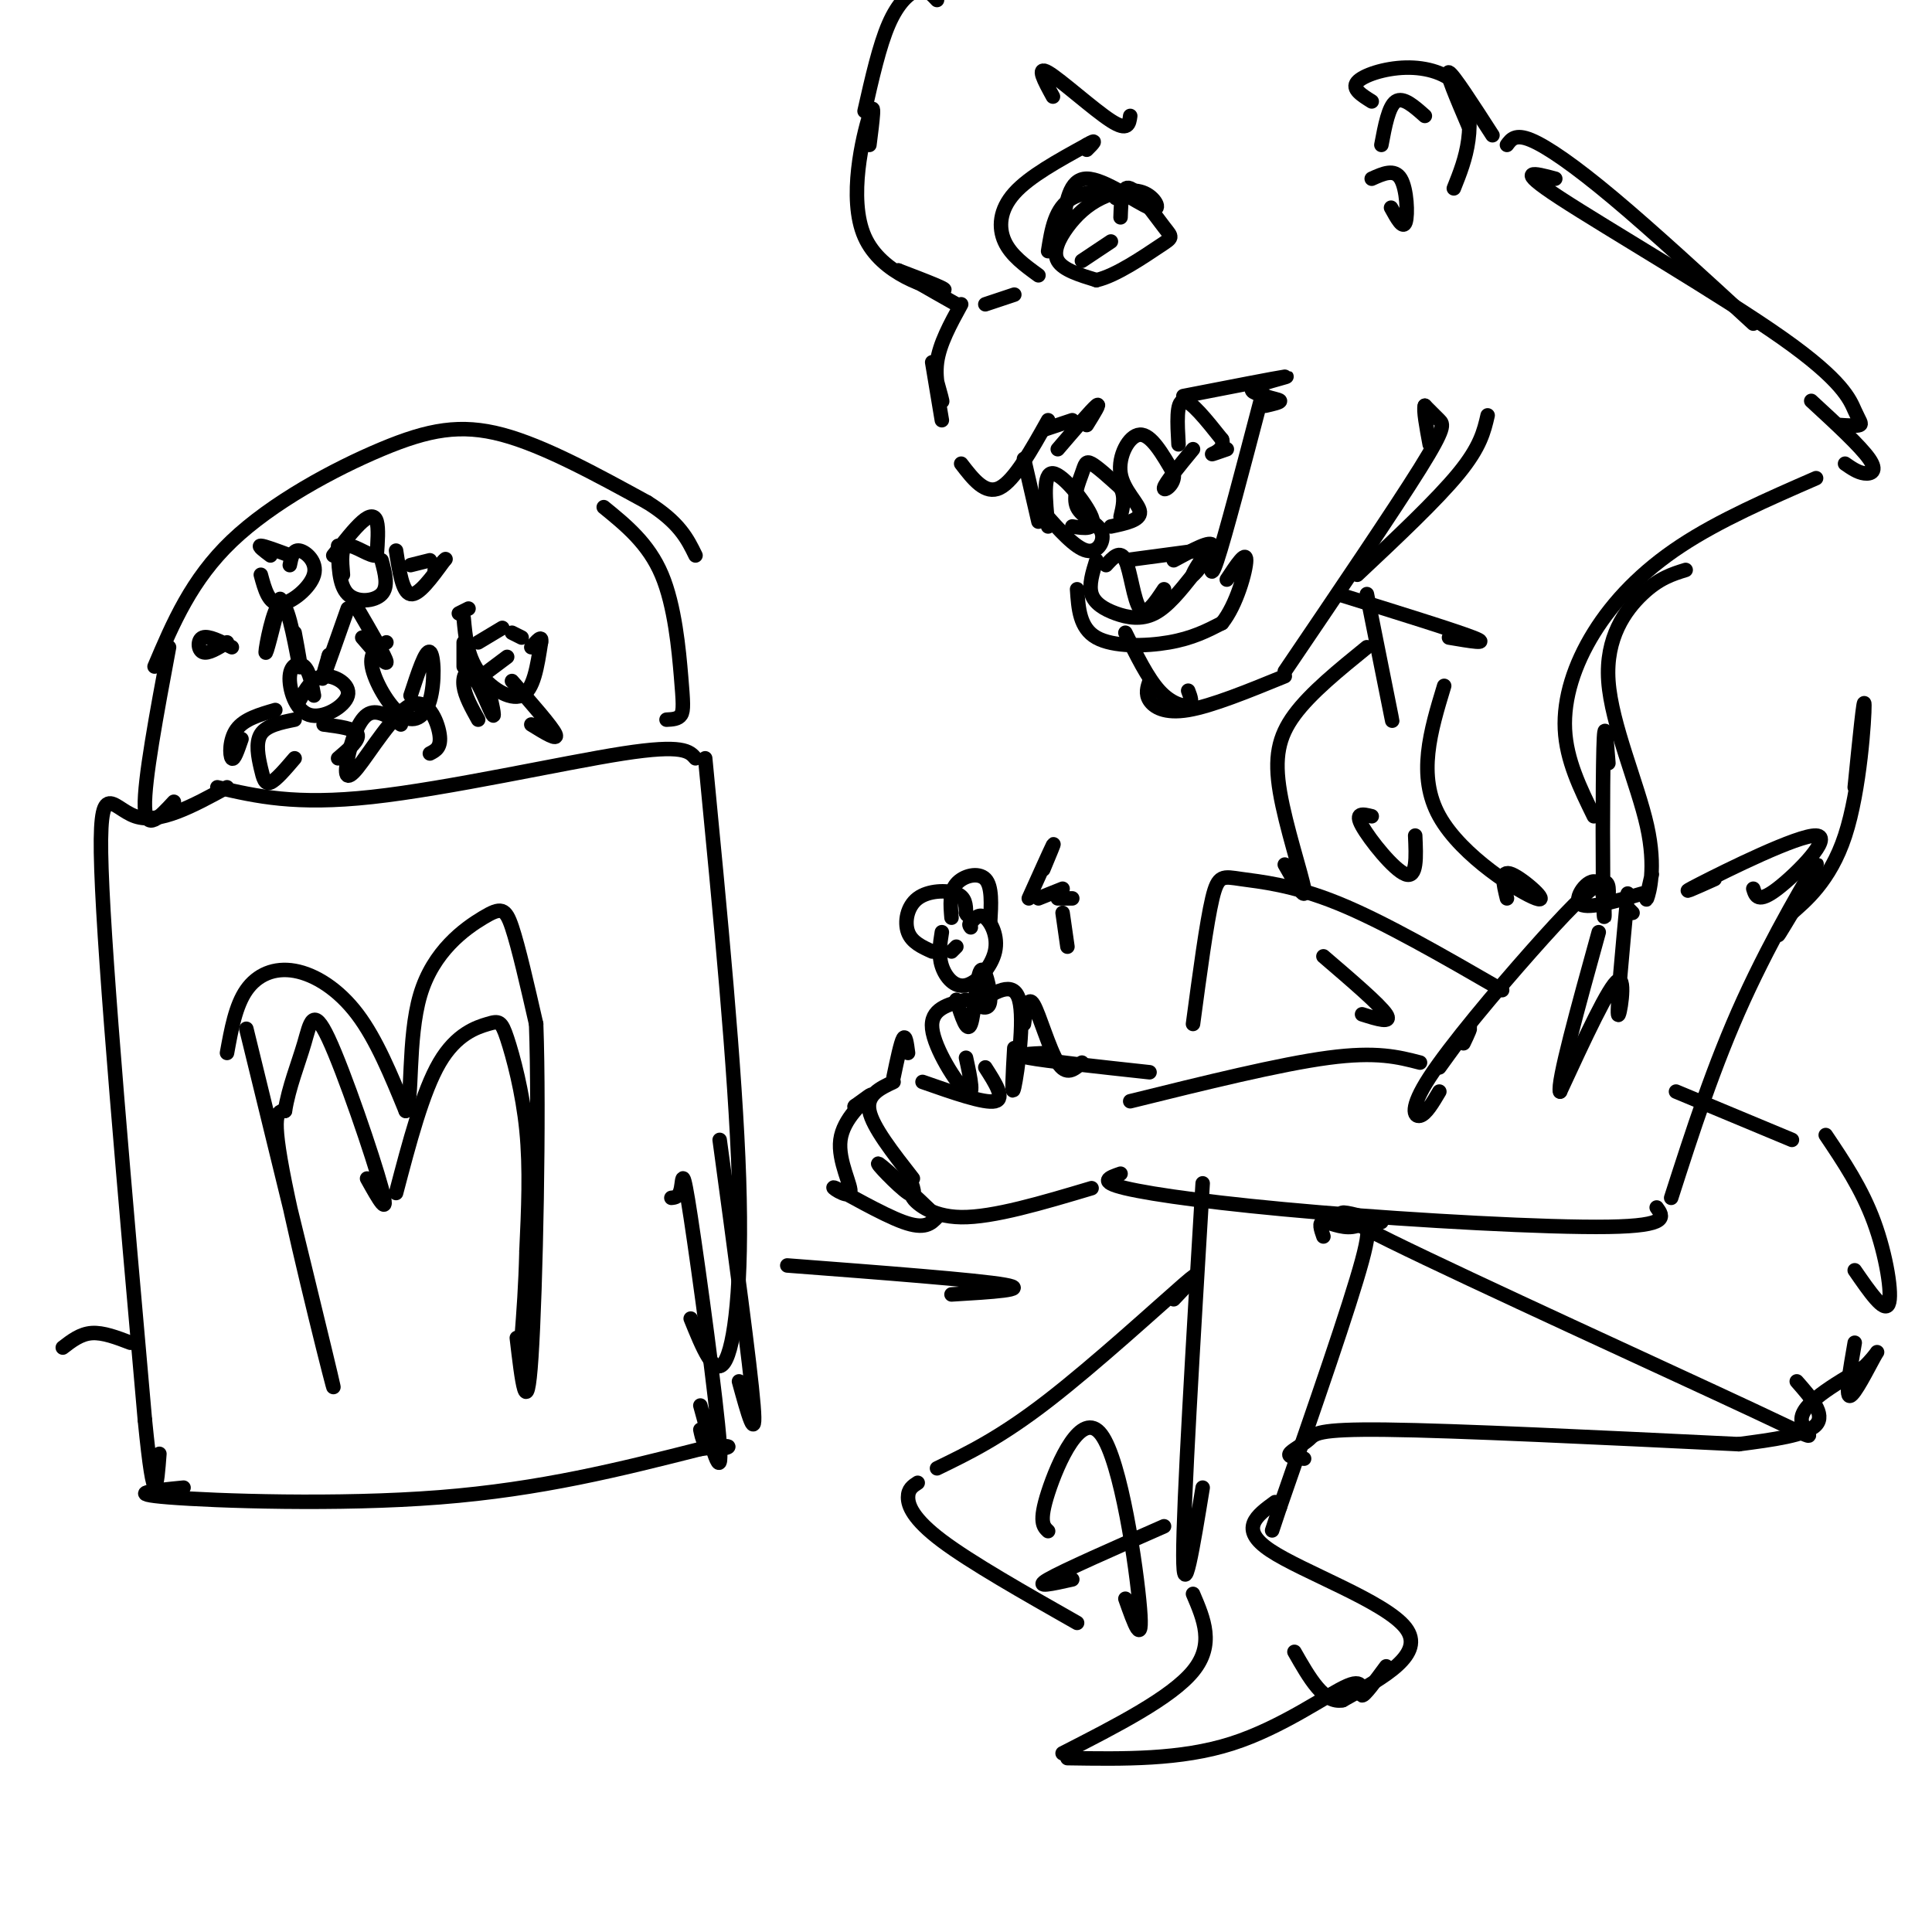 <svg viewBox='0 0 400 400' version='1.1' xmlns='http://www.w3.org/2000/svg' xmlns:xlink='http://www.w3.org/1999/xlink'><g fill='none' stroke='#000000' stroke-width='3' stroke-linecap='round' stroke-linejoin='round'><path d='M32,138c3.821,-9.012 7.643,-18.024 16,-26c8.357,-7.976 21.250,-14.917 31,-19c9.750,-4.083 16.357,-5.310 25,-3c8.643,2.310 19.321,8.155 30,14'/><path d='M134,104c6.667,4.167 8.333,7.583 10,11'/><path d='M70,113c0.067,4.067 0.133,8.133 2,10c1.867,1.867 5.533,1.533 7,0c1.467,-1.533 0.733,-4.267 0,-7'/><path d='M69,115c2.200,-2.800 4.400,-5.600 6,-7c1.600,-1.400 2.600,-1.400 3,0c0.400,1.400 0.200,4.200 0,7'/><path d='M78,115c-1.289,0.378 -4.511,-2.178 -6,-2c-1.489,0.178 -1.244,3.089 -1,6'/><path d='M72,126c-2.167,6.167 -4.333,12.333 -5,14c-0.667,1.667 0.167,-1.167 1,-4'/><path d='M68,136c0.167,-0.667 0.083,-0.333 0,0'/><path d='M74,126c2.917,5.000 5.833,10.000 6,11c0.167,1.000 -2.417,-2.000 -5,-5'/><path d='M54,119c0.821,3.048 1.643,6.095 4,6c2.357,-0.095 6.250,-3.333 7,-6c0.750,-2.667 -1.643,-4.762 -3,-5c-1.357,-0.238 -1.679,1.381 -2,3'/><path d='M58,124c-1.511,6.044 -3.022,12.089 -3,11c0.022,-1.089 1.578,-9.311 3,-10c1.422,-0.689 2.711,6.156 4,13'/><path d='M62,138c0.500,1.000 -0.250,-3.000 -1,-7'/><path d='M56,115c-1.333,-1.000 -2.667,-2.000 -2,-2c0.667,0.000 3.333,1.000 6,2'/><path d='M82,114c0.667,4.333 1.333,8.667 3,9c1.667,0.333 4.333,-3.333 7,-7'/><path d='M92,116c0.833,-0.833 -0.583,0.583 -2,2'/><path d='M85,117c0.000,0.000 4.000,-1.000 4,-1'/><path d='M96,128c0.356,3.844 0.711,7.689 3,11c2.289,3.311 6.511,6.089 9,5c2.489,-1.089 3.244,-6.044 4,-11'/><path d='M112,133c0.333,-1.667 -0.833,-0.333 -2,1'/><path d='M99,133c0.000,0.000 5.000,-3.000 5,-3'/><path d='M106,131c0.000,0.000 2.000,1.000 2,1'/><path d='M101,139c0.000,0.000 4.000,-3.000 4,-3'/><path d='M95,127c0.000,0.000 2.000,-1.000 2,-1'/><path d='M96,133c0.000,0.000 0.000,5.000 0,5'/><path d='M101,142c0.798,3.458 1.595,6.917 1,6c-0.595,-0.917 -2.583,-6.208 -4,-8c-1.417,-1.792 -2.262,-0.083 -2,2c0.262,2.083 1.631,4.542 3,7'/><path d='M106,141c4.167,4.750 8.333,9.500 9,11c0.667,1.500 -2.167,-0.250 -5,-2'/><path d='M80,133c-1.772,0.984 -3.544,1.968 -3,5c0.544,3.032 3.404,8.112 6,10c2.596,1.888 4.930,0.585 6,-3c1.070,-3.585 0.877,-9.453 0,-10c-0.877,-0.547 -2.439,4.226 -4,9'/><path d='M83,150c-2.521,-1.687 -5.041,-3.374 -7,-2c-1.959,1.374 -3.356,5.810 -4,9c-0.644,3.190 -0.533,5.133 2,2c2.533,-3.133 7.490,-11.344 11,-13c3.510,-1.656 5.574,3.241 6,6c0.426,2.759 -0.787,3.379 -2,4'/><path d='M65,144c-0.458,-2.498 -0.915,-4.996 -2,-6c-1.085,-1.004 -2.796,-0.515 -3,2c-0.204,2.515 1.100,7.056 4,8c2.900,0.944 7.396,-1.707 8,-4c0.604,-2.293 -2.685,-4.226 -5,-4c-2.315,0.226 -3.658,2.613 -5,5'/><path d='M61,149c-2.929,0.595 -5.857,1.190 -7,3c-1.143,1.810 -0.500,4.833 0,7c0.500,2.167 0.857,3.476 2,3c1.143,-0.476 3.071,-2.738 5,-5'/><path d='M67,150c3.250,0.417 6.500,0.833 7,2c0.500,1.167 -1.750,3.083 -4,5'/><path d='M57,147c-3.222,0.933 -6.444,1.867 -8,4c-1.556,2.133 -1.444,5.467 -1,6c0.444,0.533 1.222,-1.733 2,-4'/><path d='M48,134c-2.422,-1.222 -4.844,-2.444 -6,-2c-1.156,0.444 -1.044,2.556 0,3c1.044,0.444 3.022,-0.778 5,-2'/><path d='M125,105c4.637,3.774 9.274,7.548 12,14c2.726,6.452 3.542,15.583 4,21c0.458,5.417 0.560,7.119 0,8c-0.560,0.881 -1.780,0.940 -3,1'/><path d='M35,134c-2.583,13.833 -5.167,27.667 -5,33c0.167,5.333 3.083,2.167 6,-1'/><path d='M45,163c8.067,1.867 16.133,3.733 32,2c15.867,-1.733 39.533,-7.067 52,-9c12.467,-1.933 13.733,-0.467 15,1'/><path d='M146,157c3.133,32.311 6.267,64.622 7,87c0.733,22.378 -0.933,34.822 -3,38c-2.067,3.178 -4.533,-2.911 -7,-9'/><path d='M47,163c-7.044,3.844 -14.089,7.689 -19,6c-4.911,-1.689 -7.689,-8.911 -7,11c0.689,19.911 4.844,66.956 9,114'/><path d='M30,294c2.000,20.167 2.500,13.583 3,7'/><path d='M180,30c0.643,-5.012 1.286,-10.024 0,-6c-1.286,4.024 -4.500,17.083 -1,25c3.500,7.917 13.714,10.690 16,11c2.286,0.310 -3.357,-1.845 -9,-4'/><path d='M186,56c0.500,0.500 6.250,3.750 12,7'/><path d='M199,63c-2.244,4.089 -4.489,8.178 -5,12c-0.511,3.822 0.711,7.378 1,8c0.289,0.622 -0.356,-1.689 -1,-4'/><path d='M193,75c0.000,0.000 2.000,12.000 2,12'/><path d='M204,63c0.000,0.000 6.000,-2.000 6,-2'/><path d='M199,96c2.500,3.250 5.000,6.500 8,5c3.000,-1.500 6.500,-7.750 10,-14'/><path d='M216,89c0.000,0.000 6.000,-2.000 6,-2'/><path d='M219,93c3.500,-4.083 7.000,-8.167 8,-9c1.000,-0.833 -0.500,1.583 -2,4'/><path d='M217,52c0.711,-4.511 1.422,-9.022 5,-11c3.578,-1.978 10.022,-1.422 12,-1c1.978,0.422 -0.511,0.711 -3,1'/><path d='M220,47c0.671,-4.996 1.341,-9.991 5,-10c3.659,-0.009 10.305,4.970 13,6c2.695,1.030 1.438,-1.887 -1,-3c-2.438,-1.113 -6.055,-0.422 -9,1c-2.945,1.422 -5.216,3.575 -7,6c-1.784,2.425 -3.081,5.121 -2,7c1.081,1.879 4.541,2.939 8,4'/><path d='M227,58c4.016,-0.871 10.056,-5.048 13,-7c2.944,-1.952 2.793,-1.679 1,-4c-1.793,-2.321 -5.226,-7.234 -7,-8c-1.774,-0.766 -1.887,2.617 -2,6'/><path d='M230,50c0.000,0.000 -6.000,4.000 -6,4'/><path d='M215,57c-2.844,-2.067 -5.689,-4.133 -7,-7c-1.311,-2.867 -1.089,-6.533 2,-10c3.089,-3.467 9.044,-6.733 15,-10'/><path d='M225,30c2.500,-1.500 1.250,-0.250 0,1'/><path d='M212,95c0.000,0.000 3.000,13.000 3,13'/><path d='M217,109c-0.556,-5.600 -1.111,-11.200 1,-11c2.111,0.200 6.889,6.200 8,9c1.111,2.800 -1.444,2.400 -4,2'/><path d='M216,106c3.306,3.733 6.612,7.466 9,8c2.388,0.534 3.858,-2.130 3,-4c-0.858,-1.870 -4.044,-2.944 -5,-5c-0.956,-2.056 0.320,-5.092 1,-7c0.680,-1.908 0.766,-2.688 2,-2c1.234,0.688 3.617,2.844 6,5'/><path d='M232,101c1.000,1.833 0.500,3.917 0,6'/><path d='M230,109c3.065,-0.649 6.131,-1.298 6,-3c-0.131,-1.702 -3.458,-4.458 -4,-8c-0.542,-3.542 1.702,-7.869 4,-8c2.298,-0.131 4.649,3.935 7,8'/><path d='M243,98c0.378,2.267 -2.178,3.933 -2,3c0.178,-0.933 3.089,-4.467 6,-8'/><path d='M244,92c-0.250,-4.417 -0.500,-8.833 1,-9c1.500,-0.167 4.750,3.917 8,8'/><path d='M253,91c0.667,1.956 -1.667,2.844 -2,3c-0.333,0.156 1.333,-0.422 3,-1'/><path d='M245,82c9.578,-1.867 19.156,-3.733 21,-4c1.844,-0.267 -4.044,1.067 -6,2c-1.956,0.933 0.022,1.467 2,2'/><path d='M262,82c1.111,0.489 2.889,0.711 3,1c0.111,0.289 -1.444,0.644 -3,1'/><path d='M261,83c-3.667,14.000 -7.333,28.000 -9,33c-1.667,5.000 -1.333,1.000 -1,-3'/><path d='M251,113c-1.393,1.286 -4.375,6.000 -4,6c0.375,0.000 4.107,-4.714 4,-6c-0.107,-1.286 -4.054,0.857 -8,3'/><path d='M227,116c-0.798,2.554 -1.595,5.107 -1,7c0.595,1.893 2.583,3.125 5,4c2.417,0.875 5.262,1.393 8,0c2.738,-1.393 5.369,-4.696 8,-8'/><path d='M247,119c1.333,-1.333 0.667,-0.667 0,0'/><path d='M223,122c0.267,4.022 0.533,8.044 4,10c3.467,1.956 10.133,1.844 15,1c4.867,-0.844 7.933,-2.422 11,-4'/><path d='M253,129c3.000,-3.689 5.000,-10.911 5,-13c-0.000,-2.089 -2.000,0.956 -4,4'/><path d='M229,117c1.467,-1.622 2.933,-3.244 4,-1c1.067,2.244 1.733,8.356 3,10c1.267,1.644 3.133,-1.178 5,-4'/><path d='M233,116c0.000,0.000 15.000,-2.000 15,-2'/><path d='M233,131c2.289,4.667 4.578,9.333 7,12c2.422,2.667 4.978,3.333 6,3c1.022,-0.333 0.511,-1.667 0,-3'/><path d='M238,141c-0.444,1.311 -0.889,2.622 0,4c0.889,1.378 3.111,2.822 8,2c4.889,-0.822 12.444,-3.911 20,-7'/><path d='M266,139c11.311,-16.689 22.622,-33.378 28,-42c5.378,-8.622 4.822,-9.178 4,-10c-0.822,-0.822 -1.911,-1.911 -3,-3'/><path d='M295,84c-0.333,0.833 0.333,4.417 1,8'/><path d='M281,119c8.250,-7.750 16.500,-15.500 21,-21c4.500,-5.500 5.250,-8.750 6,-12'/><path d='M312,30c0.867,-1.178 1.733,-2.356 5,-1c3.267,1.356 8.933,5.244 17,12c8.067,6.756 18.533,16.378 29,26'/><path d='M322,37c-4.346,-1.163 -8.692,-2.325 1,4c9.692,6.325 33.423,20.139 46,29c12.577,8.861 14.002,12.770 15,15c0.998,2.230 1.571,2.780 1,3c-0.571,0.220 -2.285,0.110 -4,0'/><path d='M375,83c5.089,4.689 10.178,9.378 12,12c1.822,2.622 0.378,3.178 -1,3c-1.378,-0.178 -2.689,-1.089 -4,-2'/><path d='M376,99c-10.012,4.369 -20.024,8.738 -28,14c-7.976,5.262 -13.917,11.417 -18,18c-4.083,6.583 -6.310,13.595 -6,20c0.310,6.405 3.155,12.202 6,18'/><path d='M349,118c-2.767,0.856 -5.534,1.713 -9,5c-3.466,3.287 -7.630,9.005 -7,18c0.630,8.995 6.054,21.268 8,30c1.946,8.732 0.413,13.923 0,15c-0.413,1.077 0.293,-1.962 1,-5'/><path d='M338,189c0.000,0.000 -1.000,-1.000 -1,-1'/><path d='M337,185c-1.111,11.844 -2.222,23.689 -2,25c0.222,1.311 1.778,-7.911 0,-7c-1.778,0.911 -6.889,11.956 -12,23'/><path d='M323,226c-0.667,-1.667 3.667,-17.333 8,-33'/><path d='M333,186c0.126,-2.137 0.252,-4.274 -2,-3c-2.252,1.274 -6.882,5.960 -14,14c-7.118,8.040 -16.724,19.434 -21,26c-4.276,6.566 -3.222,8.305 -2,8c1.222,-0.305 2.611,-2.652 4,-5'/><path d='M303,216c0.917,-1.917 1.833,-3.833 1,-3c-0.833,0.833 -3.417,4.417 -6,8'/><path d='M294,220c-4.500,-1.167 -9.000,-2.333 -19,-1c-10.000,1.333 -25.500,5.167 -41,9'/><path d='M232,243c-2.375,0.815 -4.750,1.631 1,3c5.750,1.369 19.625,3.292 40,5c20.375,1.708 47.250,3.202 60,3c12.750,-0.202 11.375,-2.101 10,-4'/><path d='M346,248c4.423,-13.756 8.845,-27.512 15,-41c6.155,-13.488 14.042,-26.708 15,-28c0.958,-1.292 -5.012,9.345 -7,13c-1.988,3.655 0.006,0.327 2,-3'/><path d='M371,189c2.536,-2.274 7.875,-6.458 11,-16c3.125,-9.542 4.036,-24.440 4,-27c-0.036,-2.560 -1.018,7.220 -2,17'/><path d='M333,158c-0.400,-5.191 -0.801,-10.383 -1,-3c-0.199,7.383 -0.198,27.340 0,33c0.198,5.660 0.592,-2.976 -1,-5c-1.592,-2.024 -5.169,2.565 -4,4c1.169,1.435 7.085,-0.282 13,-2'/><path d='M355,182c-4.190,1.881 -8.381,3.762 -3,1c5.381,-2.762 20.333,-10.167 24,-10c3.667,0.167 -3.952,7.905 -8,11c-4.048,3.095 -4.524,1.548 -5,0'/><path d='M226,246c-10.200,3.044 -20.400,6.089 -27,6c-6.600,-0.089 -9.600,-3.311 -10,-4c-0.400,-0.689 1.800,1.156 4,3'/><path d='M193,251c-2.226,-2.202 -9.792,-9.208 -11,-10c-1.208,-0.792 3.940,4.631 6,6c2.060,1.369 1.030,-1.315 0,-4'/><path d='M194,252c-1.252,1.315 -2.503,2.630 -7,1c-4.497,-1.630 -12.238,-6.205 -14,-7c-1.762,-0.795 2.456,2.189 3,1c0.544,-1.189 -2.584,-6.551 -2,-11c0.584,-4.449 4.881,-7.985 6,-9c1.119,-1.015 -0.941,0.493 -3,2'/><path d='M177,229c-0.333,0.333 0.333,0.167 1,0'/><path d='M189,244c-4.167,-5.333 -8.333,-10.667 -9,-14c-0.667,-3.333 2.167,-4.667 5,-6'/><path d='M195,193c-0.373,2.351 -0.746,4.702 0,7c0.746,2.298 2.612,4.544 5,4c2.388,-0.544 5.297,-3.877 6,-7c0.703,-3.123 -0.799,-6.035 -2,-7c-1.201,-0.965 -2.100,0.018 -3,1'/><path d='M201,191c-0.500,0.333 -0.250,0.667 0,1'/><path d='M197,197c0.000,0.000 1.000,-1.000 1,-1'/><path d='M193,197c-2.113,-0.952 -4.226,-1.905 -5,-4c-0.774,-2.095 -0.208,-5.333 2,-7c2.208,-1.667 6.060,-1.762 8,-1c1.940,0.762 1.970,2.381 2,4'/><path d='M200,189c0.333,0.667 0.167,0.333 0,0'/><path d='M197,190c-0.222,-2.644 -0.444,-5.289 1,-7c1.444,-1.711 4.556,-2.489 6,-1c1.444,1.489 1.222,5.244 1,9'/><path d='M198,207c1.119,3.530 2.238,7.060 3,5c0.762,-2.060 1.167,-9.708 2,-11c0.833,-1.292 2.095,3.774 2,6c-0.095,2.226 -1.548,1.613 -3,1'/><path d='M200,207c-3.733,0.933 -7.467,1.867 -7,6c0.467,4.133 5.133,11.467 7,13c1.867,1.533 0.933,-2.733 0,-7'/><path d='M202,208c3.911,-2.600 7.822,-5.200 9,-1c1.178,4.200 -0.378,15.200 -1,18c-0.622,2.800 -0.311,-2.600 0,-8'/><path d='M213,186c2.250,-5.000 4.500,-10.000 5,-11c0.500,-1.000 -0.750,2.000 -2,5'/><path d='M215,186c0.000,0.000 5.000,-2.000 5,-2'/><path d='M219,186c0.000,0.000 3.000,0.000 3,0'/><path d='M220,189c0.000,0.000 1.000,7.000 1,7'/><path d='M185,223c0.750,-3.583 1.500,-7.167 2,-8c0.500,-0.833 0.750,1.083 1,3'/><path d='M191,224c6.417,2.250 12.833,4.500 15,4c2.167,-0.500 0.083,-3.750 -2,-7'/><path d='M212,212c0.400,-3.022 0.800,-6.044 2,-4c1.200,2.044 3.200,9.156 5,12c1.800,2.844 3.400,1.422 5,0'/><path d='M217,218c-3.750,0.167 -7.500,0.333 -4,1c3.500,0.667 14.250,1.833 25,3'/><path d='M51,213c8.711,35.578 17.422,71.156 18,74c0.578,2.844 -6.978,-27.044 -10,-42c-3.022,-14.956 -1.511,-14.978 0,-15'/><path d='M59,230c0.788,-4.930 2.758,-9.754 4,-14c1.242,-4.246 1.758,-7.912 5,-1c3.242,6.912 9.212,24.404 11,31c1.788,6.596 -0.606,2.298 -3,-2'/><path d='M47,218c0.887,-4.893 1.774,-9.786 4,-13c2.226,-3.214 5.792,-4.750 10,-4c4.208,0.750 9.060,3.786 13,9c3.940,5.214 6.970,12.607 10,20'/><path d='M84,230c1.518,-1.404 0.314,-14.912 3,-24c2.686,-9.088 9.262,-13.754 13,-16c3.738,-2.246 4.640,-2.070 6,2c1.360,4.070 3.180,12.035 5,20'/><path d='M111,212c0.689,18.622 -0.089,55.178 -1,69c-0.911,13.822 -1.956,4.911 -3,-4'/><path d='M82,247c2.761,-10.526 5.522,-21.053 9,-27c3.478,-5.947 7.675,-7.316 10,-8c2.325,-0.684 2.780,-0.684 4,3c1.220,3.684 3.206,11.053 4,19c0.794,7.947 0.397,16.474 0,25'/><path d='M109,259c-0.167,7.167 -0.583,12.583 -1,18'/><path d='M38,308c-6.289,0.622 -12.578,1.244 -3,2c9.578,0.756 35.022,1.644 56,0c20.978,-1.644 37.489,-5.822 54,-10'/><path d='M145,300c9.200,-1.378 5.200,0.178 3,0c-2.200,-0.178 -2.600,-2.089 -3,-4'/><path d='M139,248c0.821,-0.077 1.643,-0.155 2,-2c0.357,-1.845 0.250,-5.458 2,6c1.750,11.458 5.357,37.988 6,47c0.643,9.012 -1.679,0.506 -4,-8'/><path d='M149,236c3.167,23.333 6.333,46.667 7,55c0.667,8.333 -1.167,1.667 -3,-5'/><path d='M277,123c12.083,3.750 24.167,7.500 28,9c3.833,1.500 -0.583,0.750 -5,0'/><path d='M283,123c2.167,10.833 4.333,21.667 5,25c0.667,3.333 -0.167,-0.833 -1,-5'/><path d='M378,235c3.733,5.556 7.467,11.111 10,18c2.533,6.889 3.867,15.111 3,17c-0.867,1.889 -3.933,-2.556 -7,-7'/><path d='M371,236c0.000,0.000 -24.000,-10.000 -24,-10'/><path d='M311,205c-12.262,-7.077 -24.524,-14.155 -34,-18c-9.476,-3.845 -16.167,-4.458 -20,-5c-3.833,-0.542 -4.810,-1.012 -6,4c-1.190,5.012 -2.595,15.506 -4,26'/><path d='M274,198c5.833,5.000 11.667,10.000 13,12c1.333,2.000 -1.833,1.000 -5,0'/><path d='M249,245c-2.000,33.250 -4.000,66.500 -4,77c0.000,10.500 2.000,-1.750 4,-14'/><path d='M274,256c-0.518,-1.476 -1.036,-2.952 0,-3c1.036,-0.048 3.625,1.333 6,1c2.375,-0.333 4.536,-2.381 2,7c-2.536,9.381 -9.768,30.190 -17,51'/><path d='M265,312c-2.833,8.500 -1.417,4.250 0,0'/><path d='M264,311c-3.822,2.778 -7.644,5.556 -1,10c6.644,4.444 23.756,10.556 28,16c4.244,5.444 -4.378,10.222 -13,15'/><path d='M278,352c-3.833,0.833 -6.917,-4.583 -10,-10'/><path d='M247,330c2.250,5.250 4.500,10.500 0,16c-4.500,5.500 -15.750,11.250 -27,17'/><path d='M221,364c11.714,0.185 23.429,0.369 34,-3c10.571,-3.369 20.000,-10.292 24,-12c4.000,-1.708 2.571,1.798 3,2c0.429,0.202 2.714,-2.899 5,-6'/><path d='M286,253c-7.417,-2.143 -14.833,-4.286 2,4c16.833,8.286 57.917,27.000 75,35c17.083,8.000 10.167,5.286 10,2c-0.167,-3.286 6.417,-7.143 13,-11'/><path d='M386,283c2.774,-2.762 3.208,-4.167 2,-2c-1.208,2.167 -4.060,7.905 -5,8c-0.940,0.095 0.030,-5.452 1,-11'/><path d='M299,142c-2.827,9.310 -5.655,18.619 -1,27c4.655,8.381 16.792,15.833 20,17c3.208,1.167 -2.512,-3.952 -5,-5c-2.488,-1.048 -1.744,1.976 -1,5'/><path d='M243,269c3.444,-3.622 6.889,-7.244 2,-3c-4.889,4.244 -18.111,16.356 -28,24c-9.889,7.644 -16.444,10.822 -23,14'/><path d='M190,307c-1.000,0.644 -2.000,1.289 -2,3c0.000,1.711 1.000,4.489 7,9c6.000,4.511 17.000,10.756 28,17'/><path d='M217,317c-0.988,-0.940 -1.976,-1.881 0,-8c1.976,-6.119 6.917,-17.417 11,-12c4.083,5.417 7.310,27.548 8,36c0.690,8.452 -1.155,3.226 -3,-2'/><path d='M222,327c-4.083,0.917 -8.167,1.833 -5,0c3.167,-1.833 13.583,-6.417 24,-11'/><path d='M270,302c-1.679,-0.161 -3.357,-0.321 -3,-1c0.357,-0.679 2.750,-1.875 4,-3c1.250,-1.125 1.357,-2.179 16,-2c14.643,0.179 43.821,1.589 73,3'/><path d='M360,299c7.000,-0.917 14.000,-1.833 16,-4c2.000,-2.167 -1.000,-5.583 -4,-9'/><path d='M283,134c-5.827,4.732 -11.655,9.464 -15,14c-3.345,4.536 -4.208,8.875 -3,16c1.208,7.125 4.488,17.036 5,20c0.512,2.964 -1.744,-1.018 -4,-5'/><path d='M234,24c-0.222,1.644 -0.444,3.289 -4,1c-3.556,-2.289 -10.444,-8.511 -13,-10c-2.556,-1.489 -0.778,1.756 1,5'/><path d='M179,23c1.533,-6.778 3.067,-13.556 5,-18c1.933,-4.444 4.267,-6.556 6,-7c1.733,-0.444 2.867,0.778 4,2'/><path d='M284,21c-2.088,-1.301 -4.175,-2.603 -3,-4c1.175,-1.397 5.614,-2.890 10,-3c4.386,-0.110 8.719,1.163 11,4c2.281,2.837 2.509,7.239 2,11c-0.509,3.761 -1.754,6.880 -3,10'/><path d='M284,37c2.356,-1.067 4.711,-2.133 6,0c1.289,2.133 1.511,7.467 1,9c-0.511,1.533 -1.756,-0.733 -3,-3'/><path d='M286,30c0.750,-4.000 1.500,-8.000 3,-9c1.500,-1.000 3.750,1.000 6,3'/><path d='M309,28c-4.083,-6.333 -8.167,-12.667 -9,-13c-0.833,-0.333 1.583,5.333 4,11'/><path d='M284,169c-1.800,-0.444 -3.600,-0.889 -2,2c1.600,2.889 6.600,9.111 9,10c2.400,0.889 2.200,-3.556 2,-8'/><path d='M163,262c19.667,1.500 39.333,3.000 45,4c5.667,1.000 -2.667,1.500 -11,2'/><path d='M27,278c-2.833,-1.083 -5.667,-2.167 -8,-2c-2.333,0.167 -4.167,1.583 -6,3'/></g>
</svg>